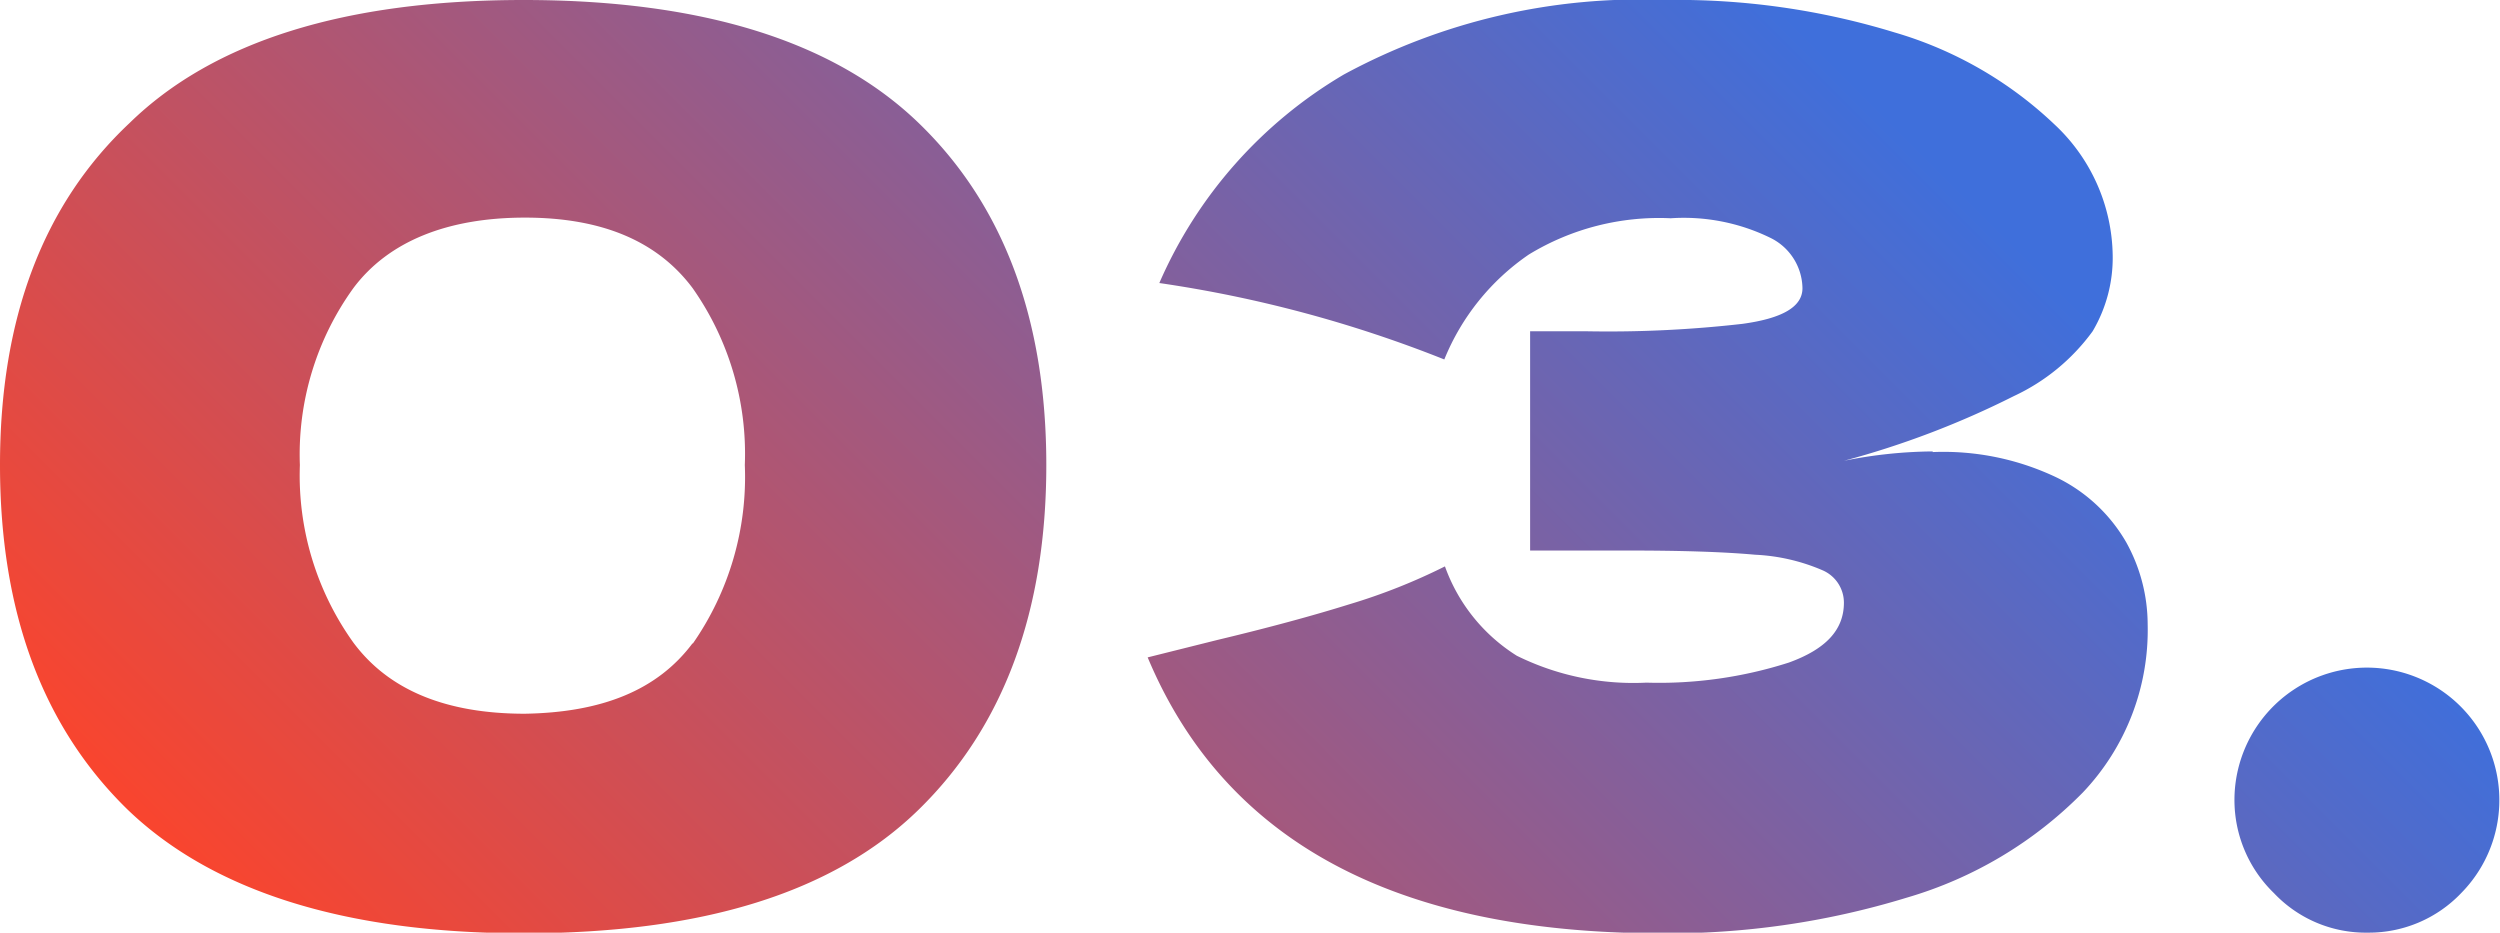 <?xml version="1.0" encoding="UTF-8"?> <svg xmlns="http://www.w3.org/2000/svg" xmlns:xlink="http://www.w3.org/1999/xlink" viewBox="0 0 77.2 28.8"> <defs> <style>.cls-1{fill:url(#Безымянный_градиент_43);}</style> <linearGradient id="Безымянный_градиент_43" x1="17.31" y1="38.35" x2="57.62" y2="-1.96" gradientUnits="userSpaceOnUse"> <stop offset="0" stop-color="#f9452e"></stop> <stop offset="0.94" stop-color="#3f6fdb"></stop> </linearGradient> </defs> <g id="Слой_2" data-name="Слой 2"> <g id="Слой_1-2" data-name="Слой 1"> <path class="cls-1" d="M3.94,25Q0,21.16,0,14.36T4,3.8C6.59,1.27,10.67,0,16.17,0s9.58,1.27,12.2,3.8,3.94,6.06,3.94,10.56S31,22.43,28.37,25s-6.69,3.82-12.2,3.82S6.56,27.52,3.94,25Zm17.45-5.12A9,9,0,0,0,23,14.36,8.89,8.89,0,0,0,21.39,8.9c-1.09-1.46-2.81-2.18-5.18-2.18S12,7.44,10.91,8.9a8.78,8.78,0,0,0-1.65,5.46,8.86,8.86,0,0,0,1.65,5.48q1.63,2.2,5.3,2.2C18.58,22,20.3,21.32,21.39,19.86Zm38.29-5.92a8.11,8.11,0,0,1,3.84.79,5,5,0,0,1,2.14,2,5.25,5.25,0,0,1,.66,2.53,7.28,7.28,0,0,1-2,5.19,12.57,12.57,0,0,1-5.44,3.25,25.11,25.11,0,0,1-7.65,1.1Q39,28.8,35.44,20.3l2.16-.54c1.59-.38,2.95-.75,4.07-1.1a18.31,18.31,0,0,0,2.95-1.17,5.4,5.4,0,0,0,2.22,2.76,8.13,8.13,0,0,0,4,.83,13.13,13.13,0,0,0,4.4-.62c1.13-.41,1.7-1,1.7-1.85a1.09,1.09,0,0,0-.66-1,5.94,5.94,0,0,0-2.08-.48c-1-.09-2.29-.13-4-.13H47.25V10.23H49A36.47,36.47,0,0,0,53.81,10c1.24-.17,1.85-.53,1.85-1.1a1.76,1.76,0,0,0-1-1.56,6.08,6.08,0,0,0-3.07-.6,7.73,7.73,0,0,0-4.38,1.12,7.21,7.21,0,0,0-2.61,3.24,38.88,38.88,0,0,0-8.8-2.36,13.91,13.91,0,0,1,5.7-6.44A19.19,19.19,0,0,1,51.42,0,22.92,22.92,0,0,1,58.5,1a12.08,12.08,0,0,1,4.94,2.84,5.63,5.63,0,0,1,1.8,4.05,4.45,4.45,0,0,1-.62,2.34,6.28,6.28,0,0,1-2.43,2,27.36,27.36,0,0,1-5.25,2A14.29,14.29,0,0,1,59.68,13.94ZM70.22,27.58A4,4,0,0,1,69,24.67a4.09,4.09,0,1,1,7,2.91,3.94,3.94,0,0,1-2.88,1.22A3.9,3.9,0,0,1,70.22,27.58Z"></path> </g> </g> </svg> 